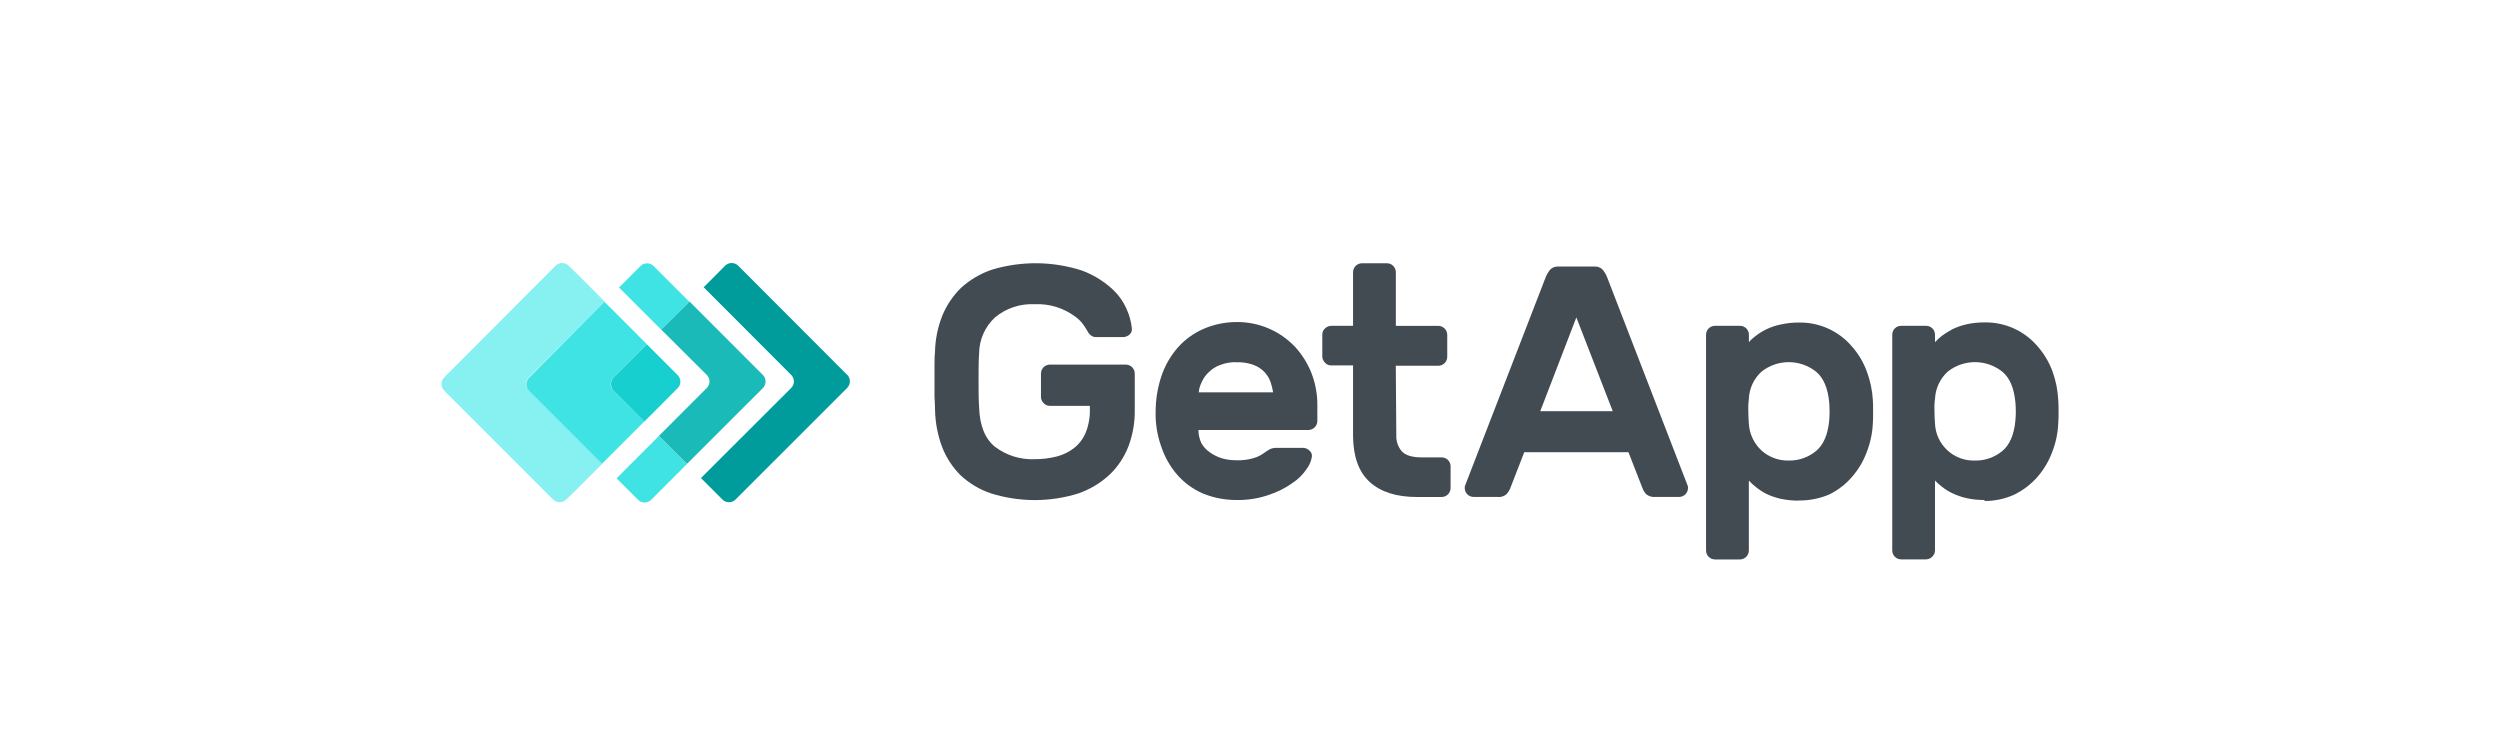 <?xml version="1.0" encoding="UTF-8"?><svg id="a" xmlns="http://www.w3.org/2000/svg" viewBox="0 0 500 150"><g id="b"><path d="M169.46,75l-21.83-21.87c-.72-.7-1.87-.7-2.59,0l-4.31,4.32,17.52,17.55c.7,.72,.7,1.86,0,2.58h0l-18.06,18.03,4.31,4.31c.72,.71,1.87,.71,2.59,0l22.32-22.31c.74-.72,.76-1.9,.05-2.64" fill="#009c9c"/><path d="M132.26,54.75l-1.56-1.56c-.72-.7-1.87-.7-2.59,0l-4.31,4.31,2.86,2.86,5.6,5.6,5.61-5.6-5.61-5.61Z" fill="#40e3e3"/><path d="M131.78,87.2l-5.61,5.61-2.85,2.86,4.31,4.31c.72,.7,1.87,.7,2.59,0l1.56-1.57,5.61-5.6-5.61-5.61Z" fill="#40e3e3"/><path d="M141.37,75c.71,.71,.71,1.87,0,2.58l-9.59,9.6,5.61,5.6,15.2-15.18c.7-.72,.7-1.87,0-2.59h0l-14.67-14.69-5.66,5.61,9.11,9.07Z" fill="#1abab8"/><path d="M105.73,75.51l15.21-15.19-5.6-5.62-1.62-1.57c-.72-.7-1.87-.7-2.59,0l-22.31,22.38c-.7,.72-.7,1.86,0,2.58h0l21.83,21.83c.72,.71,1.87,.71,2.59,0l1.61-1.56,5.61-5.61-14.66-14.64c-.73-.68-.77-1.81-.1-2.54h0" fill="#87f0f0"/><path d="M122.67,75.51l6.68-6.69-5.6-5.61-2.86-2.85-15.09,15.2c-.7,.72-.7,1.87,0,2.59h0l14.61,14.6,2.85-2.85,5.61-5.61-6.2-6.18c-.7-.72-.7-1.87,0-2.59" fill="#40e3e3"/><path d="M122.67,78.11l6.2,6.2,6.68-6.69c.7-.72,.7-1.86,0-2.58h0l-6.2-6.2-6.68,6.68c-.63,.75-.63,1.84,0,2.59" fill="#17cfcf"/></g><g id="c"><path d="M187,70.38c.05-2.47,.54-4.92,1.45-7.22,.86-2.11,2.15-4.02,3.78-5.61,1.78-1.61,3.87-2.84,6.14-3.61,5.88-1.77,12.15-1.72,18,.16,2.18,.81,4.19,2.01,5.93,3.56,1.32,1.18,2.37,2.63,3.07,4.26,.52,1.18,.86,2.44,1,3.72,.07,.48-.11,.97-.48,1.29-.36,.31-.82,.49-1.3,.49h-5.33c-.41,.02-.81-.12-1.13-.38-.26-.2-.46-.45-.6-.75-.11-.16-.32-.54-.7-1.13-.48-.72-1.08-1.34-1.78-1.84-2.34-1.74-5.22-2.62-8.14-2.48-2.87-.14-5.7,.8-7.91,2.64-2,1.85-3.15,4.45-3.18,7.17-.11,1.67-.11,3.45-.11,5.39s0,3.72,.11,5.39c.11,3.67,1.18,6.31,3.18,7.93,2.26,1.71,5.04,2.59,7.87,2.48,1.51,.01,3.01-.17,4.47-.54,1.28-.32,2.48-.91,3.51-1.73,1.03-.82,1.83-1.89,2.32-3.12,.59-1.51,.86-3.13,.8-4.75v-.53h-8c-.47,0-.93-.19-1.24-.54-.34-.33-.53-.77-.54-1.24v-4.69c.01-.98,.8-1.77,1.78-1.78h15.2c.98,.01,1.77,.8,1.78,1.78v7.22c.05,2.48-.37,4.95-1.24,7.28-.82,2.16-2.1,4.11-3.77,5.71-1.8,1.68-3.93,2.96-6.25,3.77-5.69,1.78-11.78,1.78-17.47,0-2.27-.75-4.34-1.98-6.09-3.61-1.63-1.62-2.9-3.56-3.72-5.71-.87-2.33-1.34-4.79-1.4-7.28,0-.81-.06-1.78-.11-2.75v-6.2c0-1,0-1.88,.11-2.75" fill="#424a52"/><path d="M247.24,72.43c-1.11-.02-2.21,.18-3.24,.57-.85,.32-1.63,.81-2.27,1.46-.6,.56-1.08,1.24-1.4,2-.32,.62-.52,1.3-.59,2h14.88c-.11-.68-.27-1.35-.49-2-.25-.74-.66-1.42-1.19-2-.61-.65-1.36-1.15-2.19-1.46-1.12-.42-2.32-.6-3.51-.54m-16.11,9.84c0-2.38,.38-4.74,1.13-7,.69-2.1,1.79-4.04,3.23-5.71,1.41-1.62,3.16-2.9,5.12-3.77,2.09-.92,4.35-1.4,6.63-1.41,4.46-.07,8.75,1.75,11.81,5,1.42,1.56,2.53,3.37,3.29,5.33,.78,2.05,1.16,4.23,1.13,6.42v3c.02,.99-.77,1.82-1.76,1.84h-22.02c0,.91,.2,1.82,.59,2.64,.43,.74,1.01,1.37,1.72,1.85,.74,.52,1.56,.92,2.43,1.19,.93,.26,1.89,.38,2.85,.37,1.17,.05,2.33-.1,3.45-.43,.78-.22,1.51-.59,2.16-1.08,.38-.28,.77-.53,1.19-.75,.39-.15,.82-.23,1.24-.22h5.28c.48,0,.94,.2,1.29,.54,.37,.3,.55,.77,.49,1.24-.14,.86-.48,1.68-1,2.38-.75,1.13-1.72,2.1-2.85,2.85-1.47,1.05-3.1,1.86-4.82,2.42-2.08,.71-4.27,1.05-6.47,1-2.27,0-4.53-.43-6.63-1.29-1.96-.84-3.71-2.11-5.12-3.71-1.44-1.65-2.54-3.58-3.23-5.66-.81-2.26-1.2-4.66-1.13-7.06" fill="#424a52"/><path d="M279.26,87c-.06,1.18,.32,2.34,1.08,3.24,.7,.8,2.05,1.24,4,1.24h4c.98,0,1.77,.79,1.78,1.77v4.37c-.01,.98-.8,1.77-1.78,1.78h-4.9c-4.15,0-7.28-1-9.49-3s-3.29-5.07-3.34-9.16v-14.16h-4.37c-.47,.02-.93-.18-1.24-.54-.34-.33-.53-.77-.54-1.24v-4.37c-.01-.47,.18-.93,.54-1.24,.33-.33,.77-.52,1.24-.53h4.37v-10.73c.01-.98,.8-1.77,1.78-1.78h5c.98,.01,1.77,.8,1.78,1.78v10.74h8.52c.99,.03,1.77,.84,1.76,1.83v4.37c-.01,.98-.8,1.77-1.78,1.78h-8.51l.1,13.85Z" fill="#424a52"/><path d="M322.55,82.24l-7.28-18.76-7.22,18.76h14.5Zm-3.67-28.93c.58-.04,1.14,.15,1.57,.54,.43,.49,.77,1.06,1,1.67l16.1,41.66c.04,.14,.06,.28,.05,.43-.01,.98-.8,1.77-1.78,1.78h-4.74c-.66,.07-1.31-.13-1.83-.54-.3-.31-.54-.68-.7-1.08l-2.86-7.33h-20.84l-2.85,7.33c-.17,.4-.41,.76-.71,1.08-.5,.43-1.17,.63-1.83,.54h-4.74c-.98-.01-1.77-.8-1.78-1.78,0-.15,0-.29,.05-.43l16.12-41.67c.23-.61,.57-1.18,1-1.67,.43-.38,.99-.57,1.56-.53h7.21Z" fill="#424a52"/><path d="M365.84,84.13c.1-1.22,.1-2.45,0-3.67-.27-2.85-1.14-4.9-2.65-6.14-3.19-2.52-7.69-2.52-10.88,0-1.54,1.4-2.45,3.36-2.54,5.44-.11,.82-.15,1.65-.11,2.48,0,.87,.06,1.67,.11,2.48,.11,2.06,1.03,3.99,2.54,5.39,1.49,1.34,3.44,2.05,5.44,2,1.98,.04,3.91-.63,5.44-1.89,1.51-1.24,2.38-3.29,2.65-6.09m-6.1,16c-1.23,0-2.46-.12-3.66-.38-.99-.23-1.95-.56-2.86-1-.73-.38-1.41-.83-2.05-1.35-.5-.39-.97-.82-1.4-1.29v14c-.01,.98-.8,1.77-1.78,1.78h-5c-.98-.01-1.77-.8-1.78-1.78v-43.18c.01-.98,.81-1.77,1.79-1.77h5c.98,0,1.77,.79,1.78,1.77v1.51c.41-.49,.88-.92,1.4-1.29,1.47-1.13,3.18-1.9,5-2.26,1.2-.27,2.43-.39,3.66-.38,4.03-.06,7.89,1.68,10.51,4.74,1.3,1.47,2.32,3.16,3,5,.69,1.85,1.1,3.78,1.22,5.75,.05,.65,.05,1.4,.05,2.32s0,1.67-.05,2.32c-.09,2-.51,3.96-1.24,5.82-.68,1.84-1.7,3.53-3,5-1.26,1.44-2.8,2.62-4.52,3.45-1.93,.81-4.01,1.22-6.1,1.19" fill="#424a52"/><path d="M403.08,84.13c.11-1.22,.11-2.45,0-3.67-.27-2.85-1.13-4.9-2.64-6.14-3.19-2.52-7.7-2.52-10.89,0-1.54,1.4-2.45,3.36-2.55,5.44-.12,.82-.15,1.65-.11,2.48,0,.87,.06,1.67,.11,2.48,.18,4.24,3.76,7.54,8,7.39,1.98,.04,3.91-.63,5.44-1.89,1.51-1.24,2.37-3.29,2.64-6.09m-6.14,15.87c-1.23,.01-2.47-.11-3.67-.38-.99-.22-1.94-.56-2.85-1-.73-.35-1.42-.78-2.05-1.29-.49-.37-.95-.78-1.37-1.23v14c-.04,.97-.81,1.74-1.78,1.78h-5c-.98-.01-1.76-.8-1.77-1.78v-43.17c0-.98,.79-1.76,1.77-1.77h5c.98,0,1.77,.79,1.78,1.77v1.51c.43-.47,.89-.91,1.4-1.29,.65-.48,1.34-.91,2.05-1.29,.91-.44,1.86-.78,2.85-1,1.2-.27,2.44-.39,3.67-.38,4.03-.06,7.88,1.68,10.51,4.74,1.3,1.47,2.31,3.16,3,5,.68,1.86,1.07,3.81,1.17,5.78,.06,.65,.06,1.4,.06,2.32s0,1.67-.06,2.32c-.08,2-.5,3.96-1.23,5.82-.69,1.84-1.7,3.53-3,5-1.27,1.43-2.81,2.6-4.53,3.45-1.88,.86-3.93,1.3-6,1.29" fill="#424a52"/></g><rect width="500" height="150" fill="none"/></svg>
